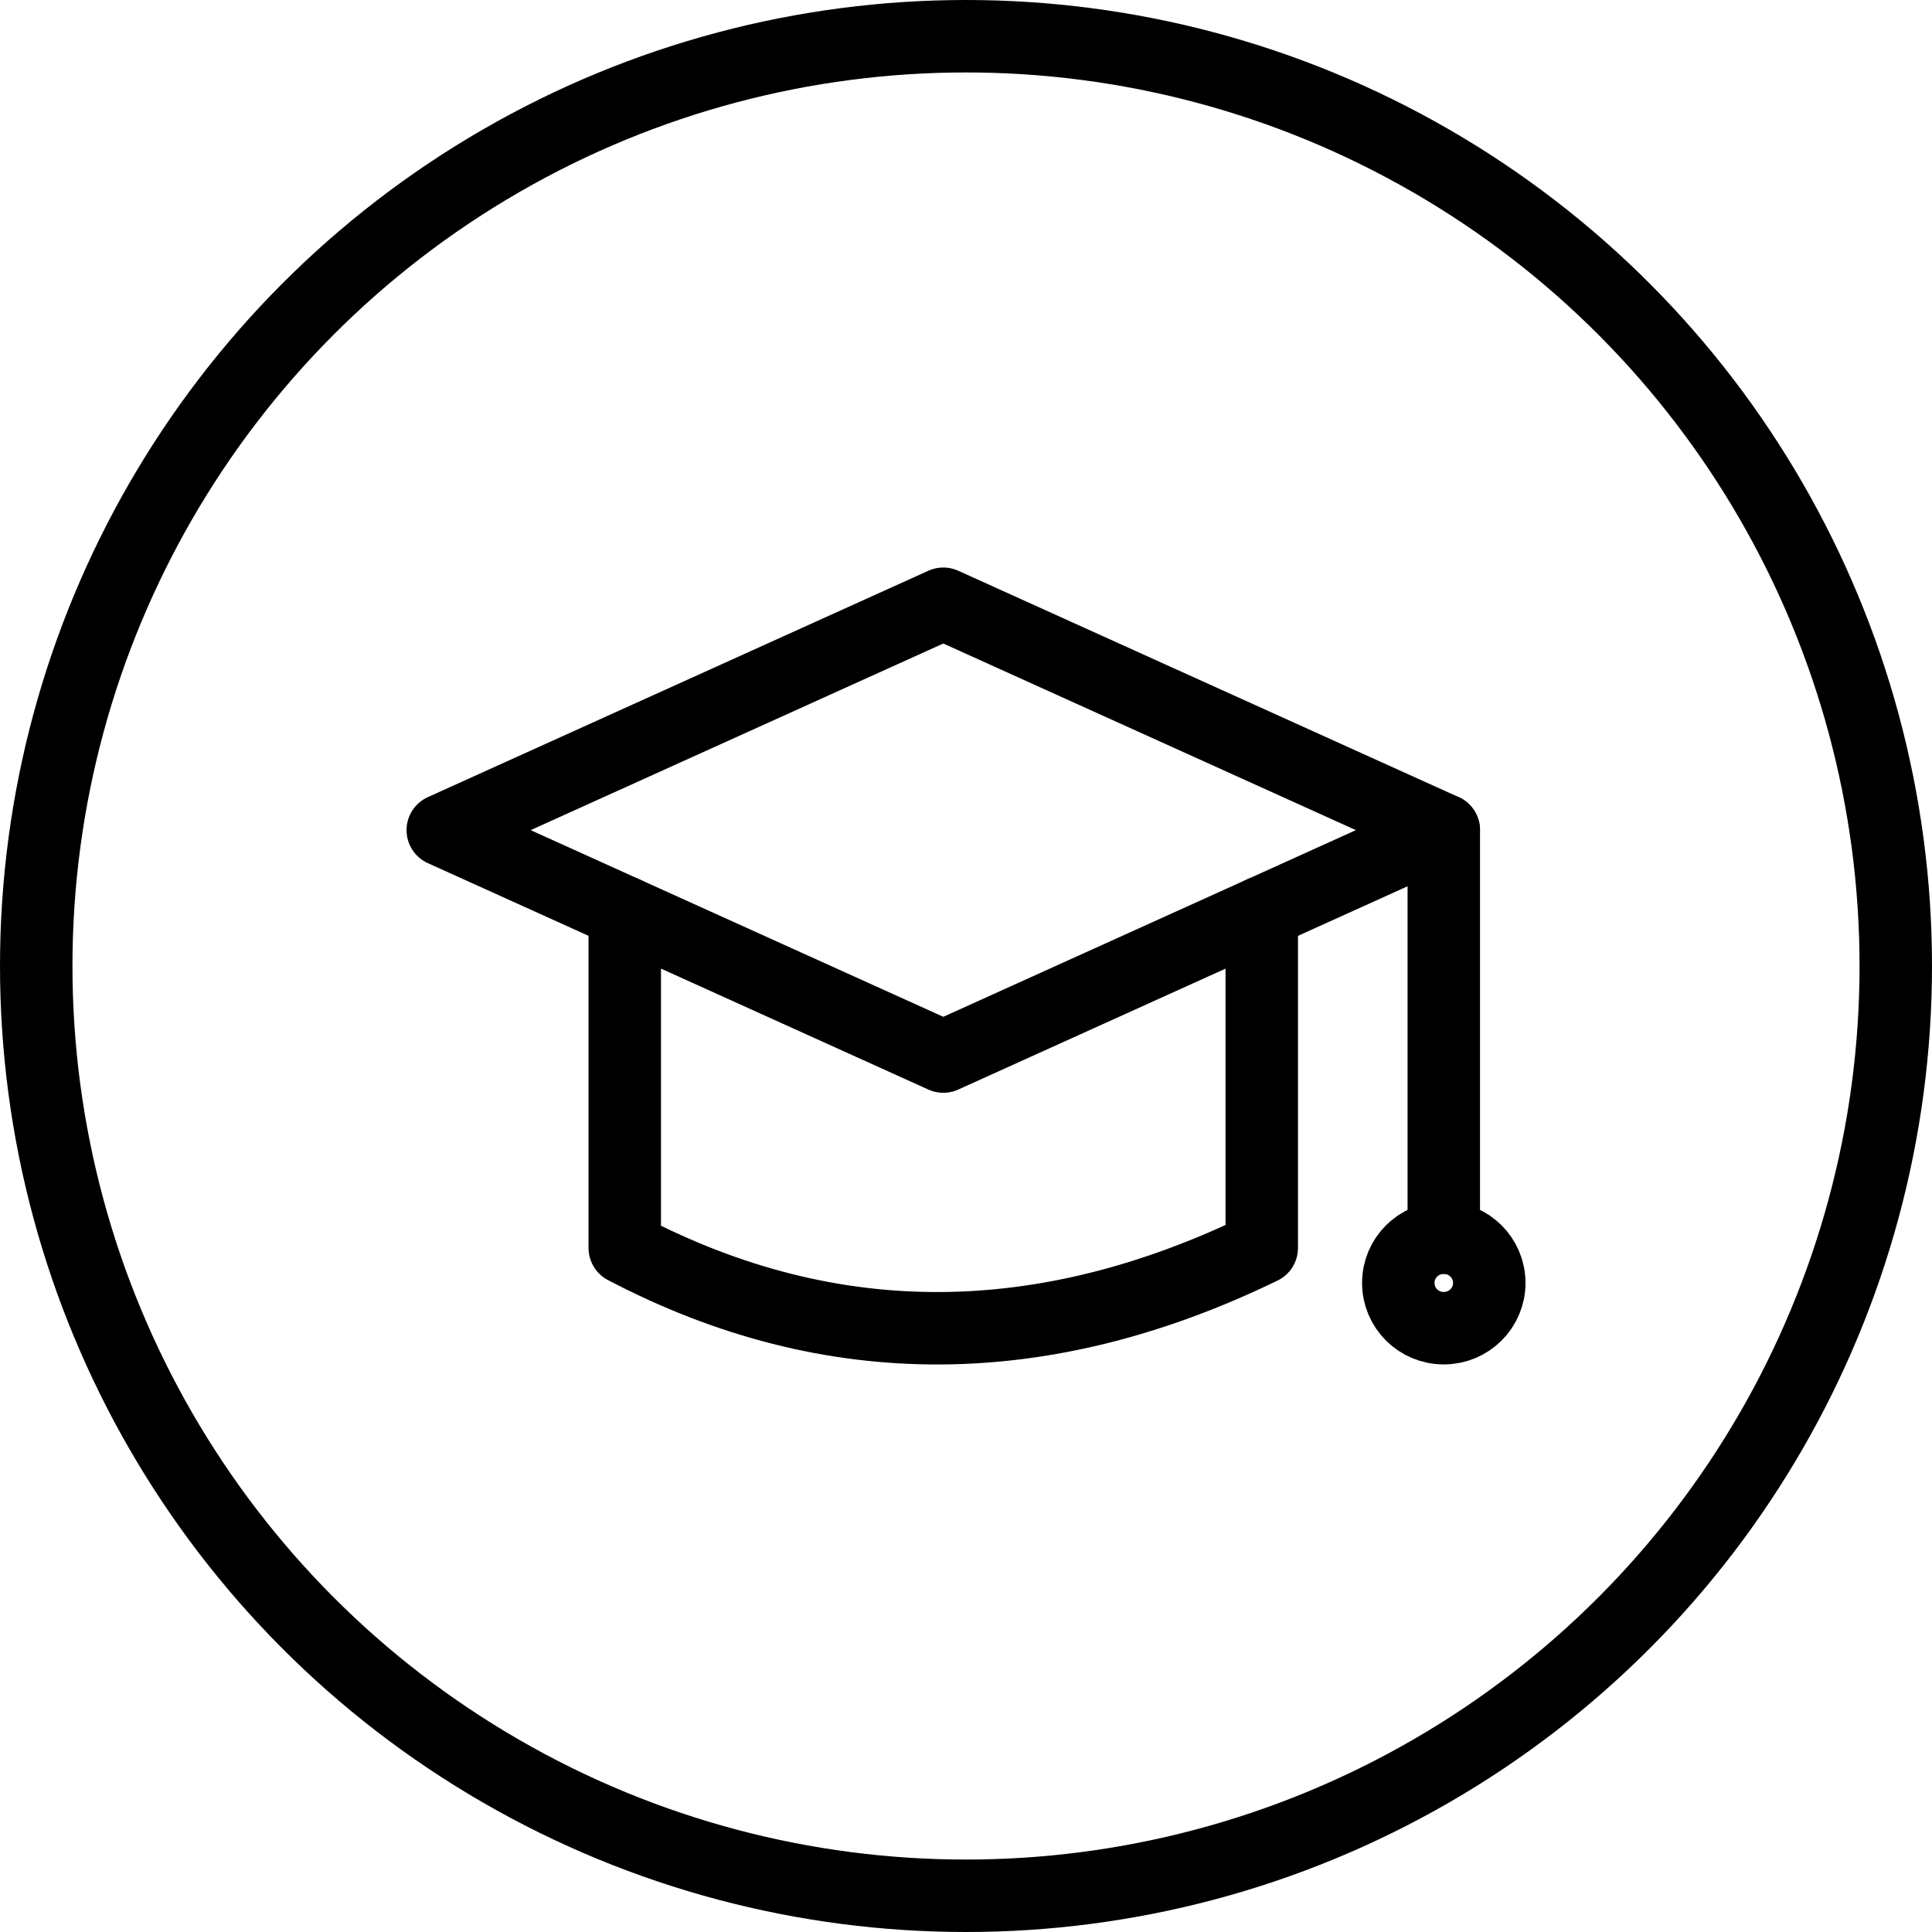 <svg width="40" height="40" viewBox="0 0 40 40" fill="none" xmlns="http://www.w3.org/2000/svg">
<g clip-path="url(#clip0_9_3873)">
<circle cx="20" cy="20" r="19.25" stroke="black" stroke-width="1.5"/>
<path fill-rule="evenodd" clip-rule="evenodd" d="M29.892 17.187L19.53 21.875L9.167 17.187L19.53 12.5L29.892 17.187Z" stroke="black" stroke-width="1.5" stroke-linecap="round" stroke-linejoin="round"/>
<path d="M26.123 18.892V25.838C21.652 28.009 17.245 28.099 12.935 25.838V18.892" stroke="black" stroke-width="1.5" stroke-linecap="round" stroke-linejoin="round"/>
<path d="M29.892 17.187V25.625" stroke="black" stroke-width="1.5" stroke-linecap="round" stroke-linejoin="round"/>
<path fill-rule="evenodd" clip-rule="evenodd" d="M30.834 26.562C30.834 27.079 30.412 27.499 29.892 27.499C29.37 27.499 28.95 27.079 28.95 26.562C28.95 26.044 29.37 25.625 29.892 25.625C30.412 25.625 30.834 26.044 30.834 26.562Z" stroke="black" stroke-width="1.5" stroke-linecap="round" stroke-linejoin="round"/>
</g>
<defs>
<clipPath id="clip0_9_3873">
<rect width="40" height="40" fill="white"/>
</clipPath>
</defs>
</svg>
